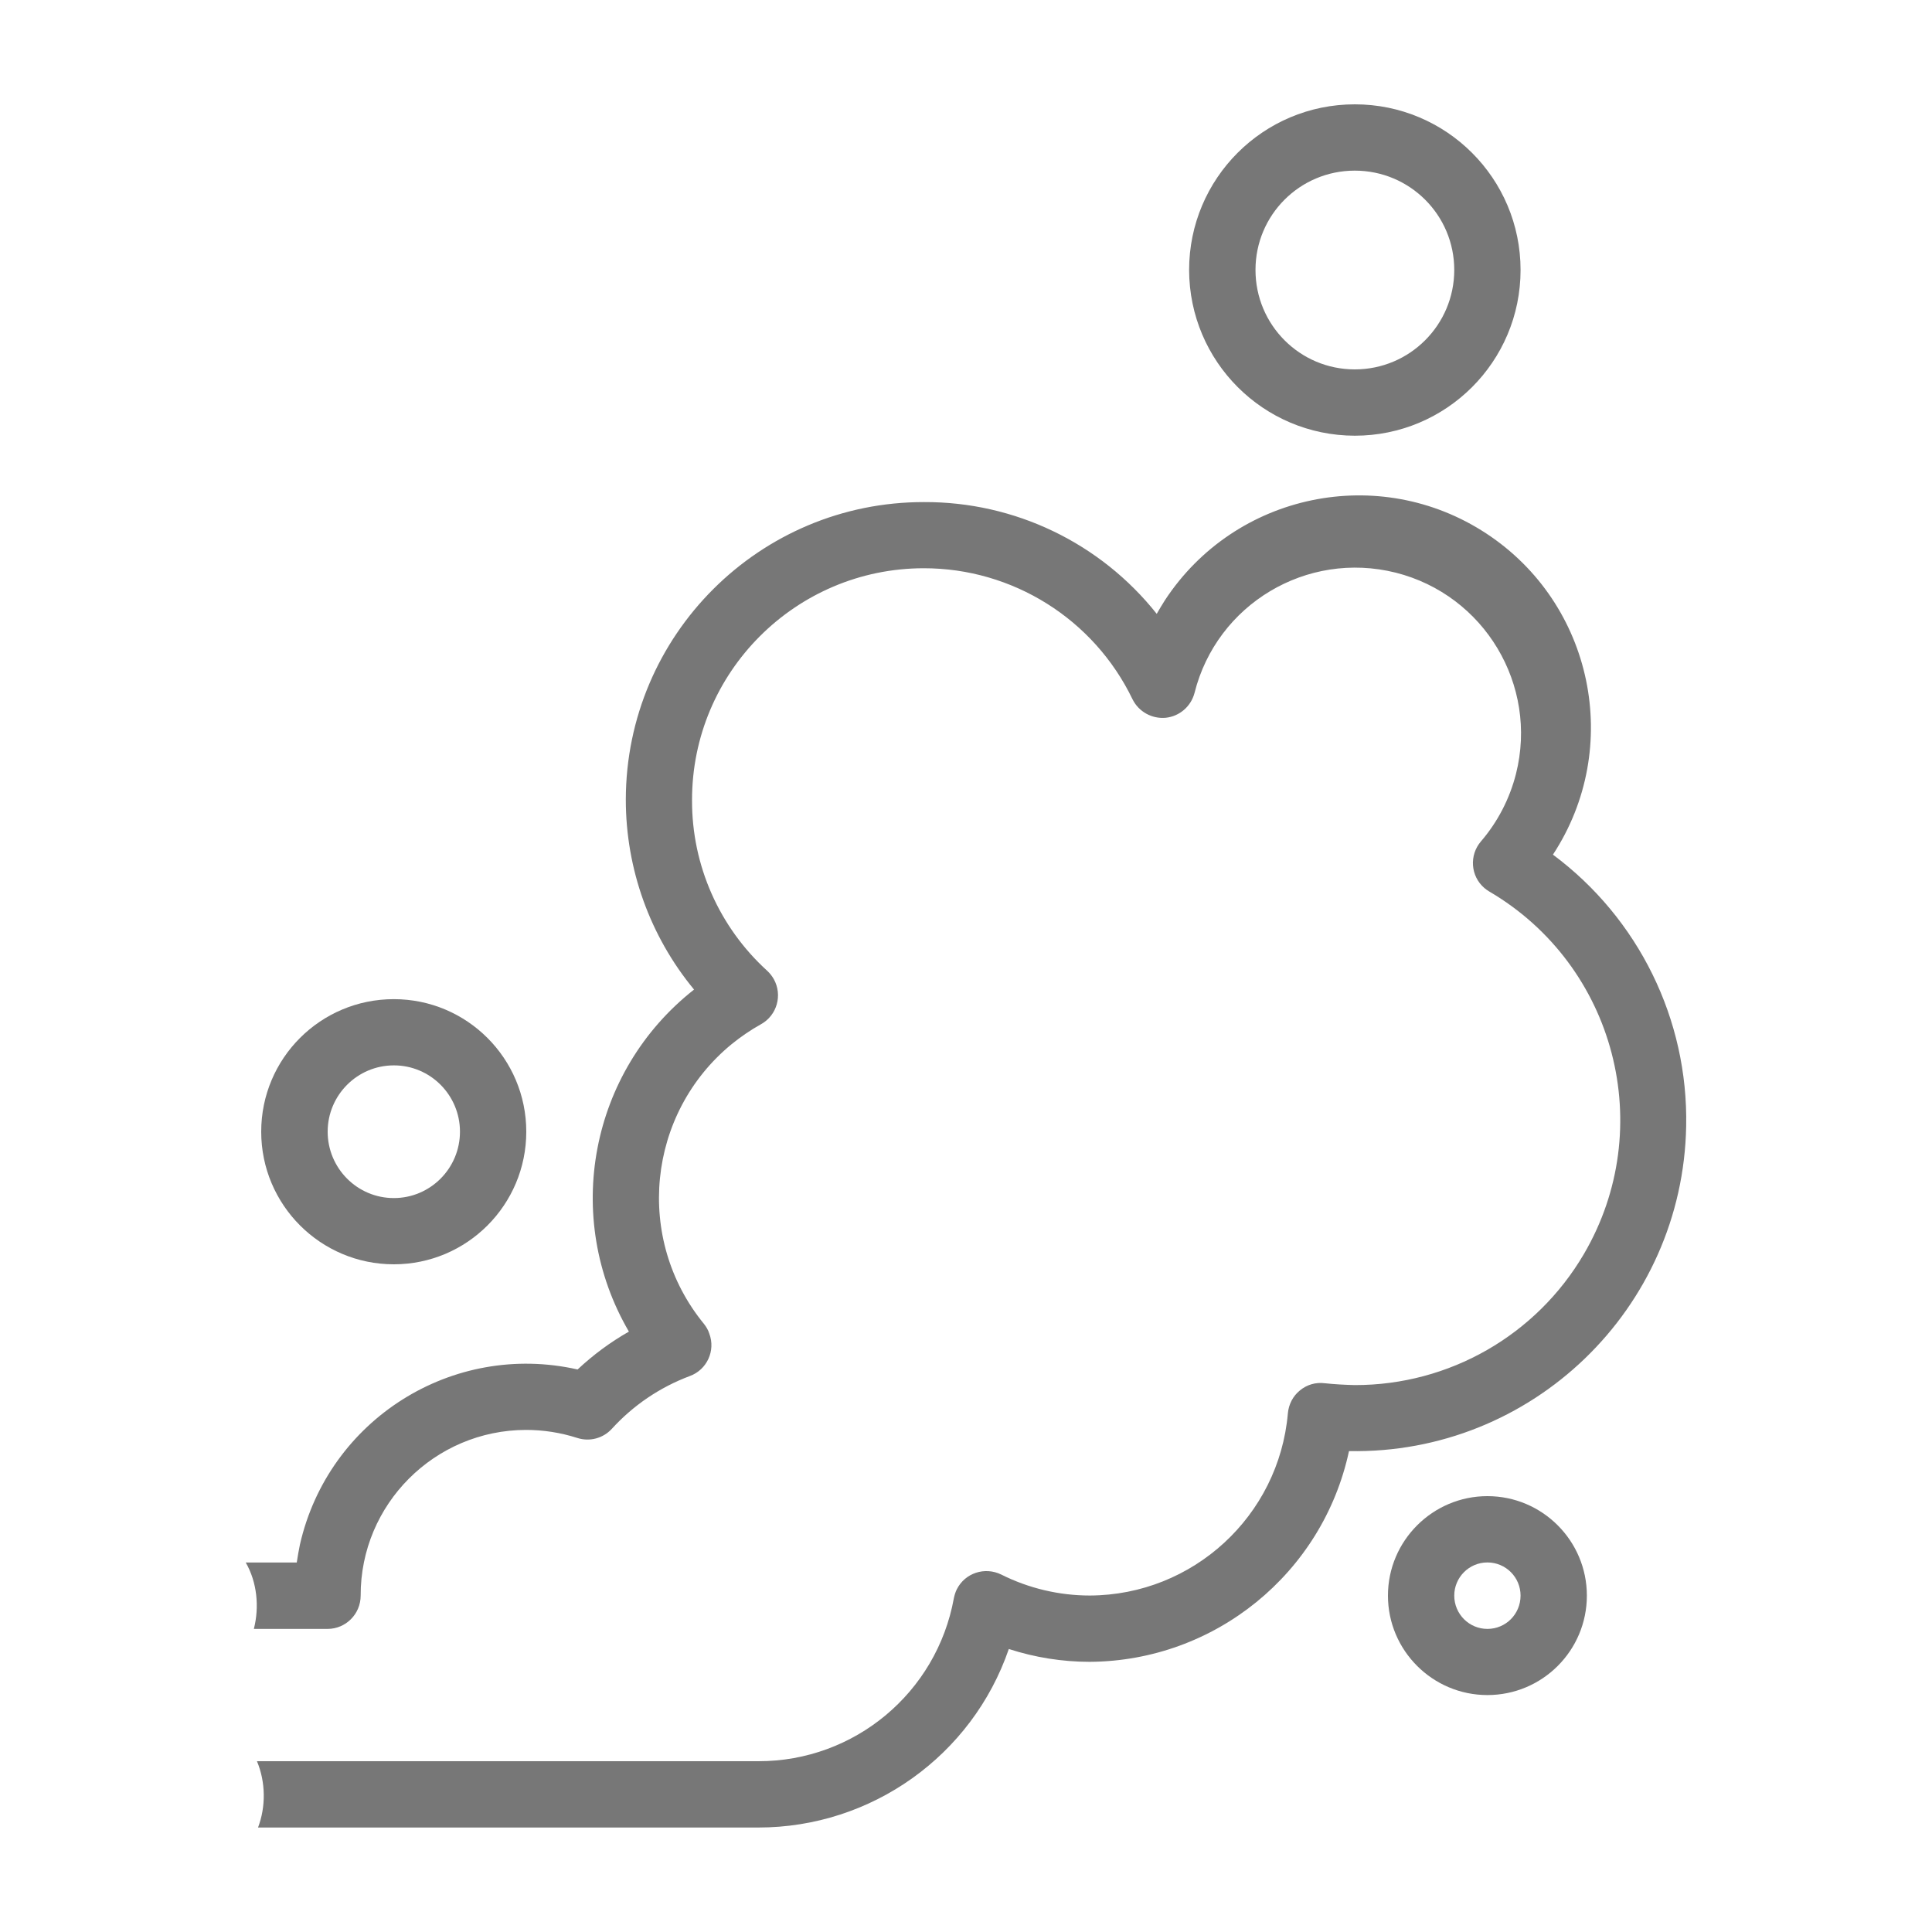 <?xml version="1.0" encoding="utf-8"?>
<!-- Generator: Adobe Illustrator 16.0.0, SVG Export Plug-In . SVG Version: 6.00 Build 0)  -->
<!DOCTYPE svg PUBLIC "-//W3C//DTD SVG 1.1//EN" "http://www.w3.org/Graphics/SVG/1.1/DTD/svg11.dtd">
<svg version="1.1" id="Warstwa_1" xmlns="http://www.w3.org/2000/svg" xmlns:xlink="http://www.w3.org/1999/xlink" x="0px" y="0px"
	 width="25px" height="25px" viewBox="0 0 25 25" enable-background="new 0 0 25 25" xml:space="preserve">
<g>
	<path fill="#777777" d="M17.531,5.638c1.185,0,2.145-0.96,2.145-2.144c0-1.185-0.96-2.144-2.145-2.144s-2.144,0.959-2.144,2.144
		C15.39,4.678,16.347,5.636,17.531,5.638z M17.531,2.208c0.711,0,1.287,0.574,1.287,1.285s-0.576,1.287-1.287,1.287
		s-1.285-0.576-1.285-1.287S16.82,2.208,17.531,2.208z"/>
	<path fill="#777777" d="M3.38,14.644c0,0.947,0.768,1.716,1.716,1.716c0.947,0,1.714-0.769,1.714-1.716s-0.767-1.715-1.714-1.715
		C4.147,12.929,3.38,13.696,3.38,14.644z M5.952,14.644c0,0.474-0.383,0.859-0.856,0.859c-0.473,0-0.856-0.386-0.856-0.859
		c0-0.473,0.384-0.858,0.856-0.858C5.569,13.785,5.952,14.171,5.952,14.644z"/>
	<path fill="#777777" d="M19.247,19.36c-0.709,0-1.287,0.578-1.287,1.287c0,0.711,0.578,1.287,1.287,1.287
		c0.711,0,1.287-0.576,1.287-1.287C20.534,19.938,19.958,19.36,19.247,19.36z M19.247,21.078c-0.236,0-0.429-0.192-0.429-0.431
		c0-0.236,0.192-0.429,0.429-0.429c0.238,0,0.429,0.192,0.429,0.429C19.676,20.886,19.485,21.078,19.247,21.078z"/>
	<path fill="#777777" d="M20.095,11.059c0.909-1.386,0.521-3.248-0.863-4.156c-1.387-0.91-3.248-0.523-4.158,0.864
		c-0.037,0.058-0.072,0.117-0.106,0.176c-0.729-0.918-1.838-1.451-3.011-1.446c-2.127-0.003-3.856,1.72-3.859,3.85
		c0,0.897,0.312,1.767,0.883,2.458c-1.347,1.058-1.706,2.948-0.843,4.426c-0.241,0.137-0.462,0.301-0.664,0.49
		c-1.618-0.366-3.225,0.647-3.593,2.266c-0.016,0.077-0.029,0.154-0.041,0.232H3.18c0.146,0.254,0.178,0.572,0.105,0.859h0.954
		c0.235,0,0.428-0.192,0.428-0.431c-0.003-1.182,0.957-2.142,2.14-2.144c0.225,0,0.447,0.035,0.663,0.104
		c0.16,0.052,0.334,0.005,0.447-0.118c0.277-0.304,0.622-0.538,1.009-0.683c0.222-0.081,0.336-0.328,0.252-0.55
		c-0.014-0.045-0.039-0.087-0.068-0.124c-0.901-1.099-0.739-2.722,0.359-3.622c0.119-0.096,0.246-0.183,0.379-0.257
		c0.207-0.115,0.28-0.377,0.165-0.583c-0.022-0.039-0.051-0.076-0.083-0.106c-0.623-0.565-0.978-1.367-0.975-2.208
		C8.952,8.7,10.296,7.355,11.952,7.353c1.152-0.001,2.203,0.658,2.703,1.696c0.08,0.161,0.251,0.255,0.429,0.239
		c0.18-0.019,0.327-0.147,0.373-0.321c0.288-1.149,1.453-1.845,2.603-1.557c1.147,0.289,1.846,1.454,1.557,2.603
		c-0.082,0.323-0.237,0.623-0.454,0.875c-0.154,0.18-0.134,0.451,0.046,0.604c0.021,0.017,0.039,0.031,0.062,0.044
		c1.634,0.958,2.181,3.059,1.224,4.692c-0.617,1.052-1.743,1.696-2.962,1.695c-0.13-0.003-0.261-0.01-0.391-0.024
		c-0.117-0.015-0.232,0.019-0.321,0.093c-0.091,0.073-0.146,0.182-0.156,0.297c-0.116,1.329-1.228,2.352-2.563,2.357
		c-0.396,0-0.79-0.093-1.145-0.271c-0.213-0.105-0.47-0.021-0.576,0.191c-0.018,0.036-0.03,0.076-0.038,0.115
		c-0.222,1.223-1.287,2.111-2.529,2.109H3.325c0.113,0.27,0.117,0.586,0.014,0.858h6.474c1.462,0,2.766-0.928,3.241-2.31
		c0.337,0.109,0.691,0.166,1.047,0.166c1.619-0.01,3.015-1.144,3.355-2.727c2.367,0.045,4.32-1.84,4.363-4.205
		C21.846,13.193,21.204,11.884,20.095,11.059z"/>
</g>
</svg>
